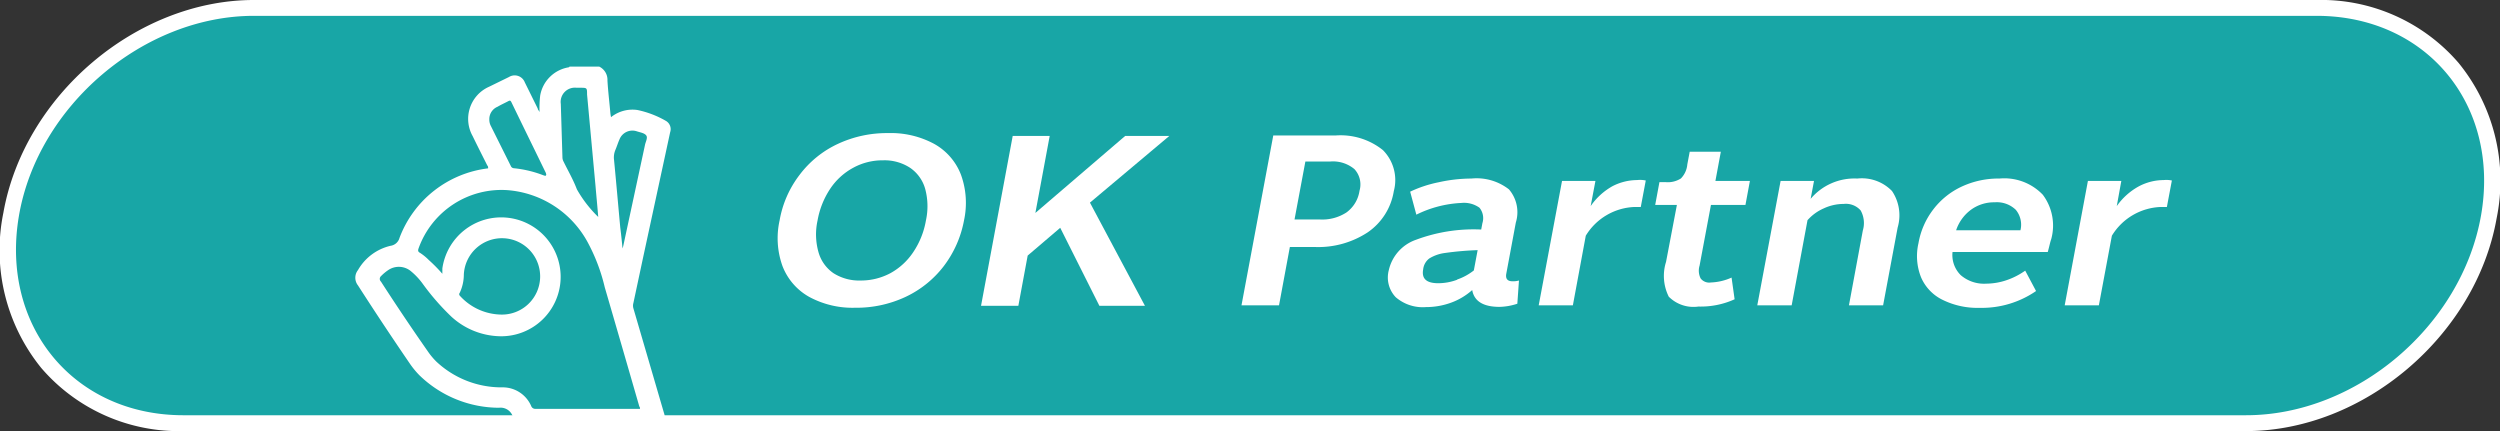 <svg xmlns="http://www.w3.org/2000/svg" viewBox="0 0 230.47 39.74"><rect x="0" y="0" width="230.47" height="39.74" fill="#333333" stroke="none"/><defs><style>.cls-1{fill:#18a6a6;}.cls-2{fill:#fff;}</style></defs><g id="Layer_2" data-name="Layer 2"><g id="Layer_1-2" data-name="Layer 1"><path class="cls-1" d="M16.91,39A16,16,0,0,1,4.37,33.46,16.5,16.5,0,0,1,1,19.74C2.88,9.26,12.92.73,23.41.73H213.56A16,16,0,0,1,226.1,6.28,16.5,16.5,0,0,1,229.44,20c-1.85,10.48-11.89,19-22.38,19Z"/><path class="cls-2" d="M213.56,1.46c10.16,0,16.95,8.24,15.16,18.41s-11.49,18.41-21.66,18.41H16.91C6.75,38.28,0,30,1.75,19.87S13.24,1.46,23.41,1.46H213.56m0-1.46H23.41C12.58,0,2.22,8.8.31,19.62a17.21,17.21,0,0,0,3.5,14.31,16.72,16.72,0,0,0,13.1,5.81H207.06c10.83,0,21.19-8.8,23.1-19.62a17.21,17.21,0,0,0-3.5-14.31A16.72,16.72,0,0,0,213.56,0Z"/><path class="cls-2" d="M74.6,27.37a5.53,5.53,0,0,1-2.46-2.83,7.57,7.57,0,0,1-.27-4.22,9.61,9.61,0,0,1,1.85-4.21,9.35,9.35,0,0,1,3.51-2.84,10.68,10.68,0,0,1,4.64-1,8.39,8.39,0,0,1,4.26,1,5.51,5.51,0,0,1,2.46,2.84,7.61,7.61,0,0,1,.28,4.21A9.94,9.94,0,0,1,87,24.54a9.54,9.54,0,0,1-3.52,2.83,10.65,10.65,0,0,1-4.64,1A8.39,8.39,0,0,1,74.6,27.37Zm7.49-2.19a6,6,0,0,0,2.11-1.95,7.51,7.51,0,0,0,1.16-2.91,6.12,6.12,0,0,0-.07-2.91,3.49,3.49,0,0,0-1.39-1.94,4.31,4.31,0,0,0-2.5-.69,5.61,5.61,0,0,0-2.75.69,5.94,5.94,0,0,0-2.12,1.94,7.67,7.67,0,0,0-1.16,2.91,6,6,0,0,0,.08,2.91,3.49,3.49,0,0,0,1.38,1.95,4.4,4.4,0,0,0,2.5.68A5.76,5.76,0,0,0,82.09,25.18Z"/><path class="cls-2" d="M97.74,21l-3,2.56-.86,4.63H90.44l2.92-15.66h3.41l-1.32,7.1,8.28-7.1h4.07l-7.32,6.15,5.07,9.51h-4.2Z"/><path class="cls-2" d="M127.49,13.84a3.92,3.92,0,0,1,1,3.79,5.69,5.69,0,0,1-2.39,3.78,8.29,8.29,0,0,1-4.9,1.36h-2.29l-1,5.38h-3.46l2.93-15.66h5.74A6.23,6.23,0,0,1,127.49,13.84Zm-3.37,5.75a3,3,0,0,0,1.21-2,2.08,2.08,0,0,0-.47-2,3.07,3.07,0,0,0-2.23-.7h-2.29l-1,5.34h2.28A4.1,4.1,0,0,0,124.12,19.59Z"/><path class="cls-2" d="M139.88,28a5.62,5.62,0,0,1-1.64.29c-1.5,0-2.34-.52-2.52-1.55a6,6,0,0,1-1.94,1.16,6.71,6.71,0,0,1-2.32.41,3.81,3.81,0,0,1-2.79-.91,2.63,2.63,0,0,1-.64-2.49,3.87,3.87,0,0,1,2.52-2.81,15.16,15.16,0,0,1,6-.94l.11-.59a1.52,1.52,0,0,0-.27-1.42,2.44,2.44,0,0,0-1.67-.44,10.41,10.41,0,0,0-4.15,1.08L130,17.67a11.33,11.33,0,0,1,2.64-.87,14,14,0,0,1,3-.34,4.85,4.85,0,0,1,3.47,1,3.23,3.23,0,0,1,.63,3.06l-.88,4.72c-.08.46.11.69.58.69a1.94,1.94,0,0,0,.59-.07Zm-5.55-2.23a5.22,5.22,0,0,0,1.54-.84l.35-1.87a28.09,28.09,0,0,0-3,.26,3.64,3.64,0,0,0-1.46.51,1.45,1.45,0,0,0-.56,1c-.16.86.3,1.28,1.39,1.28A5,5,0,0,0,134.33,25.79Z"/><path class="cls-2" d="M151.72,16.64l-.46,2.44h-.54a5.5,5.5,0,0,0-4.53,2.65L145,28.15h-3.15L144,16.68h3.08L146.64,19a6,6,0,0,1,2-1.83,5,5,0,0,1,2.28-.57A2.49,2.49,0,0,1,151.72,16.64Z"/><path class="cls-2" d="M153.84,27.35a4.29,4.29,0,0,1-.25-3.21l1-5.25h-2l.39-2.1h.56a2.24,2.24,0,0,0,1.42-.34,2.1,2.1,0,0,0,.59-1.29l.22-1.17h2.87l-.5,2.69h3.18l-.41,2.21h-3.18l-1.05,5.6a1.59,1.59,0,0,0,.1,1.18,1,1,0,0,0,.95.37,5.08,5.08,0,0,0,1.9-.45l.28,2a7.58,7.58,0,0,1-3.33.67A3.22,3.22,0,0,1,153.84,27.35Z"/><path class="cls-2" d="M174.42,17.61a4,4,0,0,1,.52,3.37l-1.34,7.17h-3.15l1.28-6.9a2.39,2.39,0,0,0-.2-1.85,1.81,1.81,0,0,0-1.56-.6,4.35,4.35,0,0,0-1.84.41,4.27,4.27,0,0,0-1.5,1.09l-1.46,7.85H162l2.15-11.47h3.08l-.31,1.65a5.28,5.28,0,0,1,4.3-1.87A3.87,3.87,0,0,1,174.42,17.61Z"/><path class="cls-2" d="M188.78,23.23H180a2.61,2.61,0,0,0,.75,2.13,3.29,3.29,0,0,0,2.35.79,5.93,5.93,0,0,0,1.85-.31,6.72,6.72,0,0,0,1.75-.89l1,1.88a8.82,8.82,0,0,1-5.19,1.55,7.29,7.29,0,0,1-3.41-.73,4.12,4.12,0,0,1-2-2.08,5.28,5.28,0,0,1-.24-3.15,7.11,7.11,0,0,1,1.37-3.12,7,7,0,0,1,2.62-2.1,8,8,0,0,1,3.47-.74,4.91,4.91,0,0,1,4,1.49,4.73,4.73,0,0,1,.78,4.09C189,22.31,188.93,22.7,188.78,23.23Zm-2.52-2a2.15,2.15,0,0,0-.43-1.89,2.51,2.51,0,0,0-1.94-.69,3.6,3.6,0,0,0-2.18.68,3.87,3.87,0,0,0-1.38,1.9Z"/><path class="cls-2" d="M200.22,16.64l-.46,2.44h-.53a5.51,5.51,0,0,0-4.54,2.65l-1.2,6.42h-3.15l2.14-11.47h3.08L195.14,19a6,6,0,0,1,2.05-1.83,4.94,4.94,0,0,1,2.28-.57A2.47,2.47,0,0,1,200.22,16.64Z"/><path class="cls-2" d="M55.24,6.14A1.35,1.35,0,0,1,56,7.43c.06,1,.18,2,.27,3a3.12,3.12,0,0,0,.06.37,3.17,3.17,0,0,1,2.43-.66,8.89,8.89,0,0,1,2.62,1,.88.88,0,0,1,.4,1.05L59.26,23.86l-.87,4.08a.88.88,0,0,0,0,.48l2.82,9.65a1.3,1.3,0,0,1,0,.89,1,1,0,0,1-1,.61H48.49c-.71,0-1-.23-1.16-.92A1.19,1.19,0,0,0,46,37.59a10.57,10.57,0,0,1-7.34-3,7.86,7.86,0,0,1-.83-1Q35.37,30,33,26.31a1.14,1.14,0,0,1,0-1.41,4.69,4.69,0,0,1,3-2.24,1,1,0,0,0,.83-.73A10,10,0,0,1,45,15.52c0-.11,0-.19-.08-.27-.45-.9-.91-1.8-1.35-2.71A3.24,3.24,0,0,1,45.08,8l1.84-.9a1,1,0,0,1,1.46.49L49.57,10c0,.09.09.17.17.33A9.79,9.79,0,0,1,49.8,8.8a3.19,3.19,0,0,1,2.6-2.59s.08,0,.1-.07ZM40.78,25.24c0-.22,0-.36,0-.49A5.48,5.48,0,1,1,46.2,31a6.83,6.83,0,0,1-4.59-1.81,22.16,22.16,0,0,1-2.62-3,6.27,6.27,0,0,0-1.11-1.19,1.74,1.74,0,0,0-2.12-.08,4.16,4.16,0,0,0-.64.54.34.34,0,0,0,0,.5q2.11,3.27,4.34,6.46a6.51,6.51,0,0,0,.75.9,8.78,8.78,0,0,0,6.07,2.39,2.86,2.86,0,0,1,2.69,1.72.39.39,0,0,0,.41.26H59c0-.09,0-.15-.06-.21q-1.59-5.51-3.19-11a16.76,16.76,0,0,0-1.47-3.95,9.22,9.22,0,0,0-7.49-5,8.12,8.12,0,0,0-8.2,5.36c-.07.2-.07.31.13.42a4.67,4.67,0,0,1,.81.66A14,14,0,0,1,40.78,25.24ZM46.2,29a3.52,3.52,0,1,0-3.44-3.7A4,4,0,0,1,42.38,27a.19.19,0,0,0,0,.25A5.24,5.24,0,0,0,46.2,29Zm8.95-9c-.08-1-.17-1.9-.25-2.85l-.78-8.44c0-.62,0-.62-.64-.62h-.33A1.31,1.31,0,0,0,51.7,9.58l.15,4.92a.84.84,0,0,0,.11.41c.41.84.89,1.66,1.22,2.54A11.2,11.2,0,0,0,55.15,20Zm2.24,2.9h0a2.17,2.17,0,0,0,.07-.24q1-4.65,2-9.3c.06-.3.28-.66.11-.88s-.55-.27-.85-.37a1.28,1.28,0,0,0-1.61.74c-.14.31-.24.65-.39,1a1.8,1.8,0,0,0-.11.92c.2,2.07.38,4.14.57,6.2C57.26,21.6,57.33,22.25,57.39,22.91ZM45.11,11a1.25,1.25,0,0,0,.15.63l1.83,3.67a.33.33,0,0,0,.29.21,10.35,10.35,0,0,1,2.74.66c.07,0,.15.09.21,0s0-.14,0-.21c-1.06-2.18-2.13-4.36-3.19-6.55-.07-.13-.12-.17-.27-.09-.34.18-.7.34-1,.52A1.23,1.23,0,0,0,45.11,11Z"/></g></g></svg>